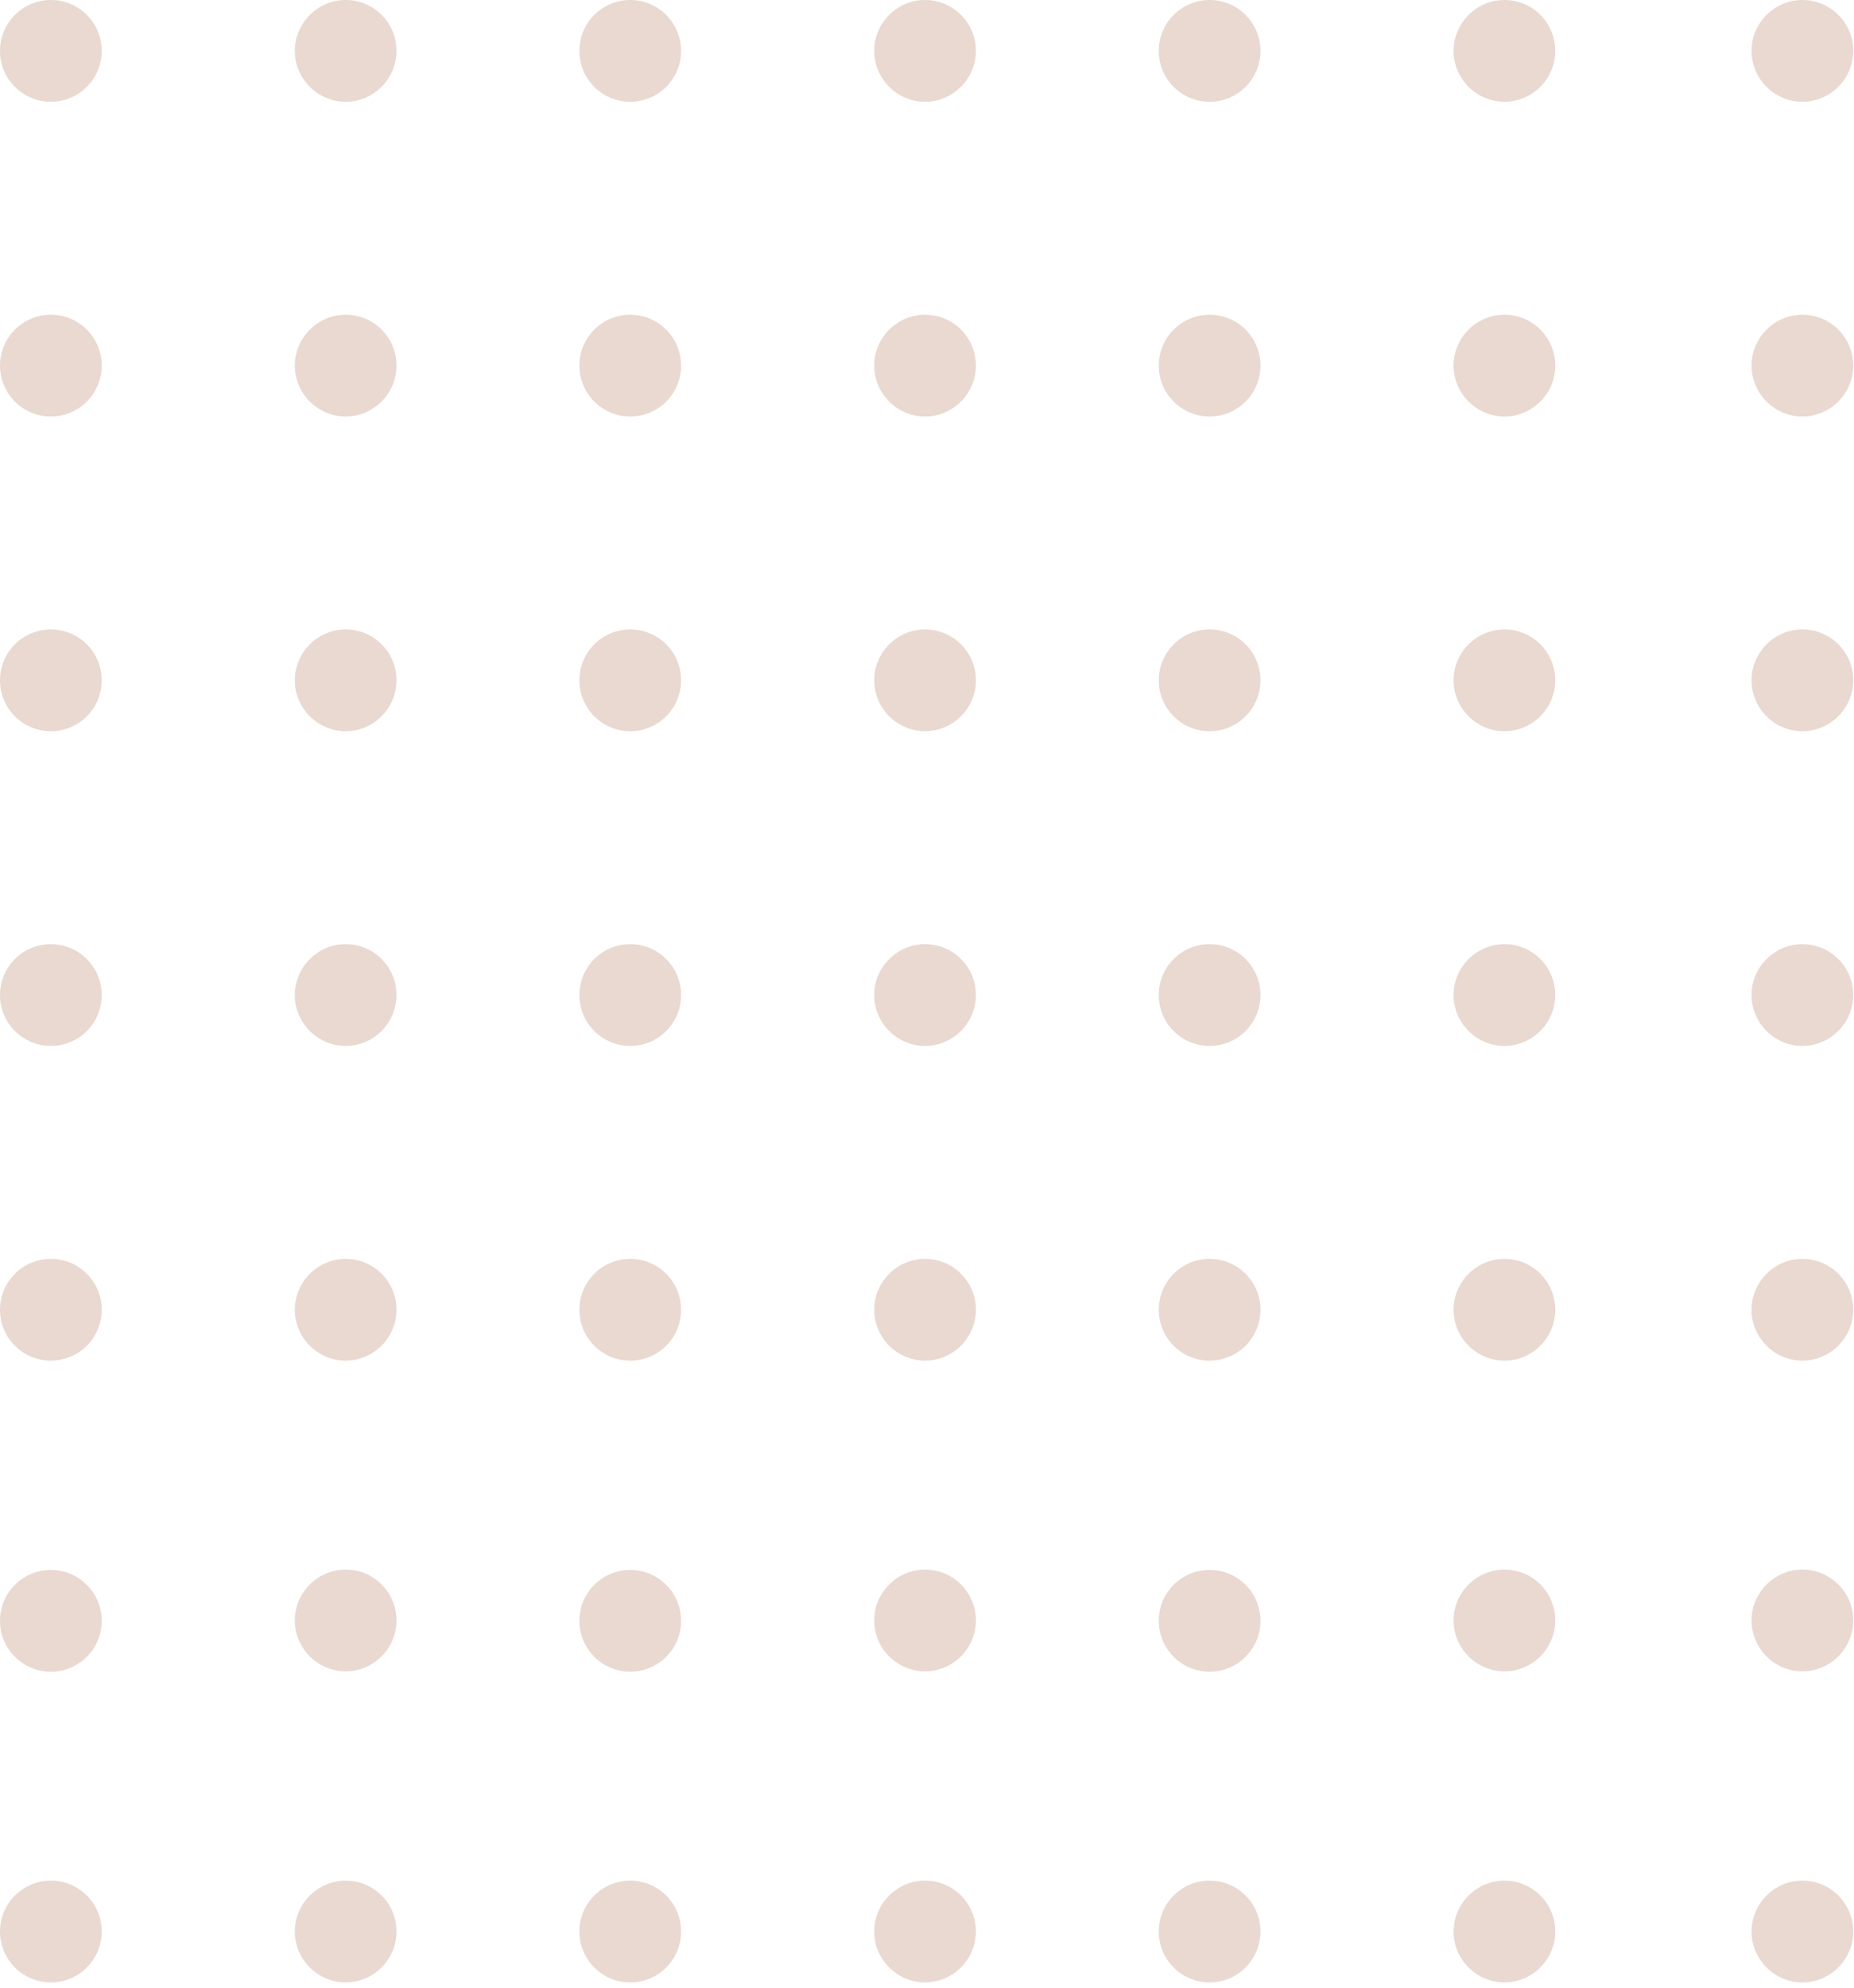 <svg width="112" height="120" viewBox="0 0 112 120" fill="none" xmlns="http://www.w3.org/2000/svg">
<g opacity="0.68">
<path d="M3.072 119.682C4.769 119.682 6.145 118.306 6.145 116.609C6.145 114.913 4.769 113.537 3.072 113.537C1.376 113.537 -8.98087e-08 114.913 -2.00593e-07 116.609C-3.11378e-07 118.306 1.376 119.682 3.072 119.682Z" fill="#DFC7BB"/>
<path d="M3.072 100.925C4.769 100.925 6.145 99.549 6.145 97.853C6.145 96.156 4.769 94.78 3.072 94.78C1.376 94.78 -8.98087e-08 96.156 -2.00593e-07 97.853C-3.11378e-07 99.549 1.376 100.925 3.072 100.925Z" fill="#DFC7BB"/>
<path d="M3.072 82.145C4.769 82.145 6.145 80.769 6.145 79.072C6.145 77.376 4.769 76 3.072 76C1.376 76 -8.98087e-08 77.376 -2.00593e-07 79.072C-3.11378e-07 80.769 1.376 82.145 3.072 82.145Z" fill="#DFC7BB"/>
<path d="M3.072 63.145C4.769 63.145 6.145 61.769 6.145 60.072C6.145 58.376 4.769 57 3.072 57C1.376 57 -8.98087e-08 58.376 -2.00593e-07 60.072C-3.11378e-07 61.769 1.376 63.145 3.072 63.145Z" fill="#DFC7BB"/>
<path d="M3.072 44.145C4.769 44.145 6.145 42.769 6.145 41.072C6.145 39.376 4.769 38 3.072 38C1.376 38 -8.98087e-08 39.376 -2.00593e-07 41.072C-3.11378e-07 42.769 1.376 44.145 3.072 44.145Z" fill="#DFC7BB"/>
<path d="M3.072 25.145C4.769 25.145 6.145 23.769 6.145 22.072C6.145 20.375 4.769 19 3.072 19C1.376 19 -8.98087e-08 20.375 -2.00593e-07 22.072C-3.11378e-07 23.769 1.376 25.145 3.072 25.145Z" fill="#DFC7BB"/>
<path d="M3.072 6.145C4.769 6.145 6.145 4.769 6.145 3.072C6.145 1.376 4.769 2.23302e-06 3.072 1.43854e-06C1.376 6.44055e-07 -8.98087e-08 1.376 -2.00593e-07 3.072C-3.11378e-07 4.769 1.376 6.145 3.072 6.145Z" fill="#DFC7BB"/>
<path d="M20.882 113.537C22.591 113.537 23.954 114.923 23.954 116.609C23.954 118.296 22.568 119.682 20.882 119.682C19.196 119.682 17.81 118.296 17.81 116.609C17.81 114.923 19.196 113.537 20.882 113.537Z" fill="#DFC7BB"/>
<path d="M20.882 94.758C22.591 94.758 23.954 96.144 23.954 97.83C23.954 99.516 22.568 100.902 20.882 100.902C19.196 100.902 17.81 99.516 17.81 97.83C17.81 96.144 19.196 94.758 20.882 94.758Z" fill="#DFC7BB"/>
<path d="M20.882 76C22.591 76 23.954 77.386 23.954 79.072C23.954 80.759 22.568 82.145 20.882 82.145C19.196 82.145 17.81 80.759 17.81 79.072C17.81 77.386 19.196 76 20.882 76Z" fill="#DFC7BB"/>
<path d="M20.882 57C22.591 57 23.954 58.386 23.954 60.072C23.954 61.759 22.568 63.145 20.882 63.145C19.196 63.145 17.81 61.759 17.81 60.072C17.81 58.386 19.196 57 20.882 57Z" fill="#DFC7BB"/>
<path d="M20.882 38C22.591 38 23.954 39.386 23.954 41.072C23.954 42.759 22.568 44.145 20.882 44.145C19.196 44.145 17.81 42.759 17.81 41.072C17.81 39.386 19.196 38 20.882 38Z" fill="#DFC7BB"/>
<path d="M20.882 19C22.591 19 23.954 20.386 23.954 22.072C23.954 23.759 22.568 25.145 20.882 25.145C19.196 25.145 17.81 23.759 17.81 22.072C17.81 20.386 19.196 19 20.882 19Z" fill="#DFC7BB"/>
<path d="M20.882 5.37178e-07C22.591 8.3606e-07 23.954 1.386 23.954 3.072C23.954 4.759 22.568 6.145 20.882 6.145C19.196 6.145 17.81 4.759 17.81 3.072C17.81 1.386 19.196 2.42336e-07 20.882 5.37178e-07Z" fill="#DFC7BB"/>
<path d="M38.072 119.682C39.769 119.682 41.145 118.306 41.145 116.609C41.145 114.913 39.769 113.537 38.072 113.537C36.376 113.537 35 114.913 35 116.609C35 118.306 36.376 119.682 38.072 119.682Z" fill="#DFC7BB"/>
<path d="M38.072 100.925C39.769 100.925 41.145 99.549 41.145 97.853C41.145 96.156 39.769 94.78 38.072 94.78C36.376 94.78 35 96.156 35 97.853C35 99.549 36.376 100.925 38.072 100.925Z" fill="#DFC7BB"/>
<path d="M38.072 82.145C39.769 82.145 41.145 80.769 41.145 79.072C41.145 77.376 39.769 76 38.072 76C36.376 76 35 77.376 35 79.072C35 80.769 36.376 82.145 38.072 82.145Z" fill="#DFC7BB"/>
<path d="M38.072 63.145C39.769 63.145 41.145 61.769 41.145 60.072C41.145 58.376 39.769 57 38.072 57C36.376 57 35 58.376 35 60.072C35 61.769 36.376 63.145 38.072 63.145Z" fill="#DFC7BB"/>
<path d="M38.072 44.145C39.769 44.145 41.145 42.769 41.145 41.072C41.145 39.376 39.769 38 38.072 38C36.376 38 35 39.376 35 41.072C35 42.769 36.376 44.145 38.072 44.145Z" fill="#DFC7BB"/>
<path d="M38.072 25.145C39.769 25.145 41.145 23.769 41.145 22.072C41.145 20.375 39.769 19 38.072 19C36.376 19 35 20.375 35 22.072C35 23.769 36.376 25.145 38.072 25.145Z" fill="#DFC7BB"/>
<path d="M38.072 6.145C39.769 6.145 41.145 4.769 41.145 3.072C41.145 1.376 39.769 2.23302e-06 38.072 1.43854e-06C36.376 6.44055e-07 35 1.376 35 3.072C35 4.769 36.376 6.145 38.072 6.145Z" fill="#DFC7BB"/>
<path d="M55.882 113.537C57.591 113.537 58.954 114.923 58.954 116.609C58.954 118.296 57.568 119.682 55.882 119.682C54.196 119.682 52.81 118.296 52.81 116.609C52.81 114.923 54.196 113.537 55.882 113.537Z" fill="#DFC7BB"/>
<path d="M55.882 94.758C57.591 94.758 58.954 96.144 58.954 97.83C58.954 99.516 57.568 100.902 55.882 100.902C54.196 100.902 52.81 99.516 52.81 97.83C52.81 96.144 54.196 94.758 55.882 94.758Z" fill="#DFC7BB"/>
<path d="M55.882 76C57.591 76 58.954 77.386 58.954 79.072C58.954 80.759 57.568 82.145 55.882 82.145C54.196 82.145 52.81 80.759 52.81 79.072C52.81 77.386 54.196 76 55.882 76Z" fill="#DFC7BB"/>
<path d="M55.882 57C57.591 57 58.954 58.386 58.954 60.072C58.954 61.759 57.568 63.145 55.882 63.145C54.196 63.145 52.81 61.759 52.81 60.072C52.81 58.386 54.196 57 55.882 57Z" fill="#DFC7BB"/>
<path d="M55.882 38C57.591 38 58.954 39.386 58.954 41.072C58.954 42.759 57.568 44.145 55.882 44.145C54.196 44.145 52.81 42.759 52.81 41.072C52.81 39.386 54.196 38 55.882 38Z" fill="#DFC7BB"/>
<path d="M55.882 19C57.591 19 58.954 20.386 58.954 22.072C58.954 23.759 57.568 25.145 55.882 25.145C54.196 25.145 52.81 23.759 52.81 22.072C52.81 20.386 54.196 19 55.882 19Z" fill="#DFC7BB"/>
<path d="M55.882 5.37178e-07C57.591 8.3606e-07 58.954 1.386 58.954 3.072C58.954 4.759 57.568 6.145 55.882 6.145C54.196 6.145 52.81 4.759 52.81 3.072C52.81 1.386 54.196 2.42336e-07 55.882 5.37178e-07Z" fill="#DFC7BB"/>
<path d="M73.072 119.682C74.769 119.682 76.145 118.306 76.145 116.609C76.145 114.913 74.769 113.537 73.072 113.537C71.376 113.537 70 114.913 70 116.609C70 118.306 71.376 119.682 73.072 119.682Z" fill="#DFC7BB"/>
<path d="M73.072 100.925C74.769 100.925 76.145 99.549 76.145 97.853C76.145 96.156 74.769 94.78 73.072 94.78C71.376 94.78 70 96.156 70 97.853C70 99.549 71.376 100.925 73.072 100.925Z" fill="#DFC7BB"/>
<path d="M73.072 82.145C74.769 82.145 76.145 80.769 76.145 79.072C76.145 77.376 74.769 76 73.072 76C71.376 76 70 77.376 70 79.072C70 80.769 71.376 82.145 73.072 82.145Z" fill="#DFC7BB"/>
<path d="M73.072 63.145C74.769 63.145 76.145 61.769 76.145 60.072C76.145 58.376 74.769 57 73.072 57C71.376 57 70 58.376 70 60.072C70 61.769 71.376 63.145 73.072 63.145Z" fill="#DFC7BB"/>
<path d="M73.072 44.145C74.769 44.145 76.145 42.769 76.145 41.072C76.145 39.376 74.769 38 73.072 38C71.376 38 70 39.376 70 41.072C70 42.769 71.376 44.145 73.072 44.145Z" fill="#DFC7BB"/>
<path d="M73.072 25.145C74.769 25.145 76.145 23.769 76.145 22.072C76.145 20.375 74.769 19 73.072 19C71.376 19 70 20.375 70 22.072C70 23.769 71.376 25.145 73.072 25.145Z" fill="#DFC7BB"/>
<path d="M73.072 6.145C74.769 6.145 76.145 4.769 76.145 3.072C76.145 1.376 74.769 2.23302e-06 73.072 1.43854e-06C71.376 6.44055e-07 70 1.376 70 3.072C70 4.769 71.376 6.145 73.072 6.145Z" fill="#DFC7BB"/>
<path d="M90.882 113.537C92.591 113.537 93.954 114.923 93.954 116.609C93.954 118.296 92.568 119.682 90.882 119.682C89.196 119.682 87.81 118.296 87.81 116.609C87.81 114.923 89.196 113.537 90.882 113.537Z" fill="#DFC7BB"/>
<path d="M90.882 94.758C92.591 94.758 93.954 96.144 93.954 97.83C93.954 99.516 92.568 100.902 90.882 100.902C89.196 100.902 87.81 99.516 87.81 97.83C87.81 96.144 89.196 94.758 90.882 94.758Z" fill="#DFC7BB"/>
<path d="M90.882 76C92.591 76 93.954 77.386 93.954 79.072C93.954 80.759 92.568 82.145 90.882 82.145C89.196 82.145 87.81 80.759 87.81 79.072C87.81 77.386 89.196 76 90.882 76Z" fill="#DFC7BB"/>
<path d="M90.882 57C92.591 57 93.954 58.386 93.954 60.072C93.954 61.759 92.568 63.145 90.882 63.145C89.196 63.145 87.81 61.759 87.81 60.072C87.81 58.386 89.196 57 90.882 57Z" fill="#DFC7BB"/>
<path d="M90.882 38C92.591 38 93.954 39.386 93.954 41.072C93.954 42.759 92.568 44.145 90.882 44.145C89.196 44.145 87.81 42.759 87.81 41.072C87.81 39.386 89.196 38 90.882 38Z" fill="#DFC7BB"/>
<path d="M90.882 19C92.591 19 93.954 20.386 93.954 22.072C93.954 23.759 92.568 25.145 90.882 25.145C89.196 25.145 87.81 23.759 87.81 22.072C87.81 20.386 89.196 19 90.882 19Z" fill="#DFC7BB"/>
<path d="M90.882 5.37178e-07C92.591 8.3606e-07 93.954 1.386 93.954 3.072C93.954 4.759 92.568 6.145 90.882 6.145C89.196 6.145 87.81 4.759 87.81 3.072C87.81 1.386 89.196 2.42336e-07 90.882 5.37178e-07Z" fill="#DFC7BB"/>
<path d="M108.882 113.537C110.591 113.537 111.954 114.923 111.954 116.609C111.954 118.296 110.568 119.682 108.882 119.682C107.196 119.682 105.81 118.296 105.81 116.609C105.81 114.923 107.196 113.537 108.882 113.537Z" fill="#DFC7BB"/>
<path d="M108.882 94.758C110.591 94.758 111.954 96.144 111.954 97.83C111.954 99.516 110.568 100.902 108.882 100.902C107.196 100.902 105.81 99.516 105.81 97.83C105.81 96.144 107.196 94.758 108.882 94.758Z" fill="#DFC7BB"/>
<path d="M108.882 76C110.591 76 111.954 77.386 111.954 79.072C111.954 80.759 110.568 82.145 108.882 82.145C107.196 82.145 105.81 80.759 105.81 79.072C105.81 77.386 107.196 76 108.882 76Z" fill="#DFC7BB"/>
<path d="M108.882 57C110.591 57 111.954 58.386 111.954 60.072C111.954 61.759 110.568 63.145 108.882 63.145C107.196 63.145 105.81 61.759 105.81 60.072C105.81 58.386 107.196 57 108.882 57Z" fill="#DFC7BB"/>
<path d="M108.882 38C110.591 38 111.954 39.386 111.954 41.072C111.954 42.759 110.568 44.145 108.882 44.145C107.196 44.145 105.81 42.759 105.81 41.072C105.81 39.386 107.196 38 108.882 38Z" fill="#DFC7BB"/>
<path d="M108.882 19C110.591 19 111.954 20.386 111.954 22.072C111.954 23.759 110.568 25.145 108.882 25.145C107.196 25.145 105.81 23.759 105.81 22.072C105.81 20.386 107.196 19 108.882 19Z" fill="#DFC7BB"/>
<path d="M108.882 5.37178e-07C110.591 8.3606e-07 111.954 1.386 111.954 3.072C111.954 4.759 110.568 6.145 108.882 6.145C107.196 6.145 105.81 4.759 105.81 3.072C105.81 1.386 107.196 2.42336e-07 108.882 5.37178e-07Z" fill="#DFC7BB"/>
</g>
</svg>
